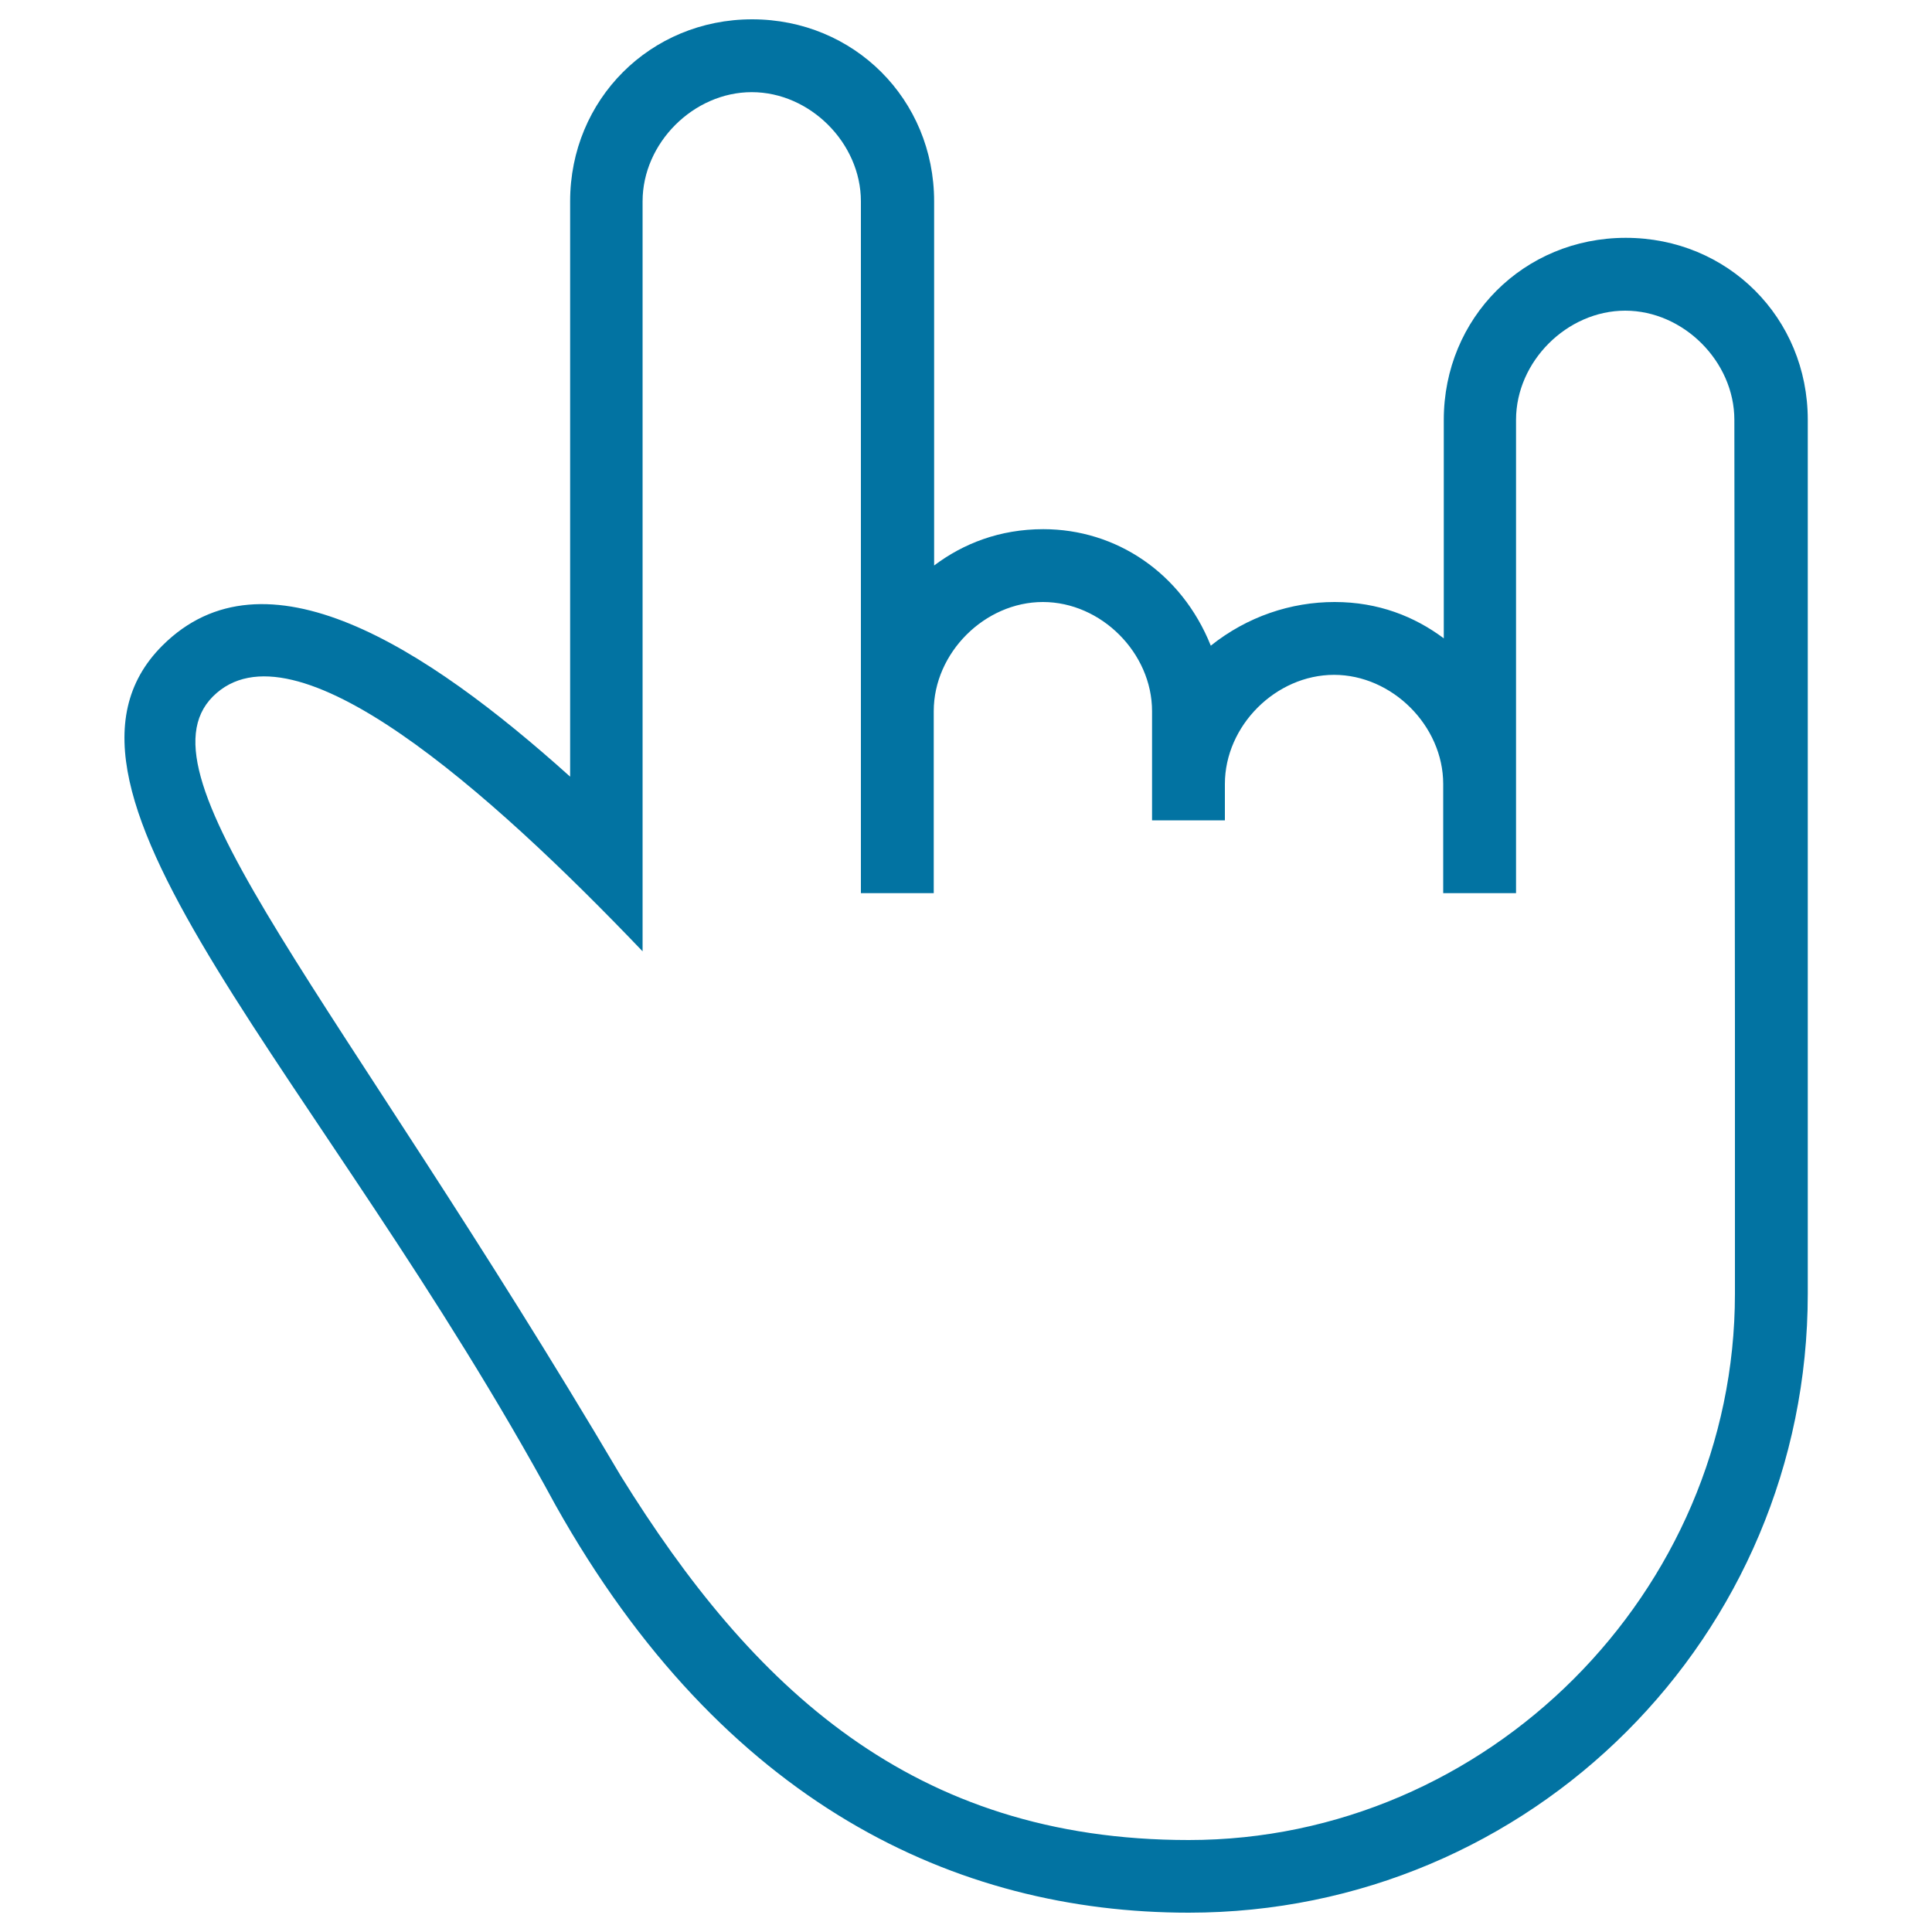 <svg xmlns="http://www.w3.org/2000/svg" viewBox="0 0 1000 1000" style="fill:#0273a2">
<title>Rock N Roll Gesture Outlined Hand Symbol SVG icon</title>
<g><path d="M841.5,123.1c-52.8,0-94.2,41.5-94.2,94.2v113.1c-15.1-11.3-33.9-18.8-56.5-18.8c-22.6,0-45.2,7.5-64.1,22.6c-15.1-37.7-49-60.3-86.7-60.3c-22.6,0-41.5,7.5-56.5,18.8V104.2c0-52.8-41.5-94.2-94.2-94.2s-94.2,41.5-94.2,94.2V402c-75.4-67.8-158.3-120.6-211.1-67.8c-75.4,75.4,82.9,222.4,203.5,444.8C374.1,933.5,494.7,990,615.3,990c177.2,0,320.4-143.2,320.4-320.4V217.3C935.7,164.5,894.3,123.1,841.5,123.1z M898,530.2v139.5c0,154.5-128.2,282.7-282.7,282.7c-143.2,0-226.2-79.2-294-188.5C174.3,515.1,68.8,402,110.2,360.5c41.5-41.5,143.2,49,222.4,131.9V104.2c0-30.2,26.4-56.5,56.5-56.5c30.2,0,56.5,26.4,56.5,56.5v358.1h37.7v-94.2c0-30.2,26.4-56.5,56.5-56.5c30.2,0,56.5,26.4,56.5,56.5v56.5h37.7v-18.8c0-30.2,26.4-56.5,56.5-56.5s56.5,26.4,56.5,56.5v56.5h37.7v-245c0-30.2,26.4-56.5,56.5-56.5c30.2,0,56.5,26.4,56.5,56.5L898,530.2L898,530.2z"/></g>
</svg>